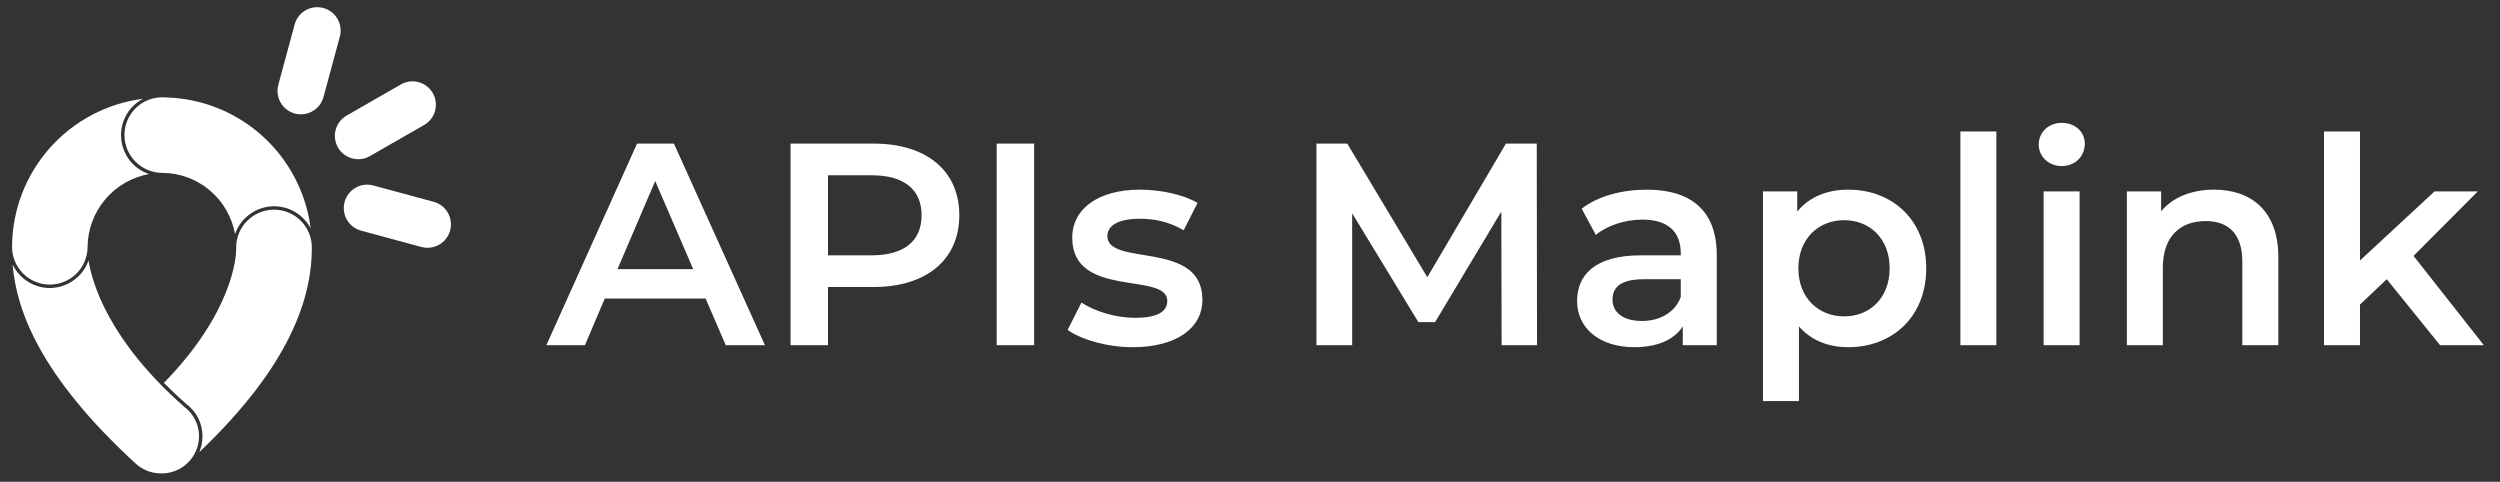 <svg width="192" height="37" viewBox="0 0 192 37" fill="none" xmlns="http://www.w3.org/2000/svg">
<rect x="0" y="0" width="192" height="37" fill="#333333" stroke="none"/>
<path d="M15.286 33.509C15.284 33.887 15.207 34.262 15.059 34.61C14.912 34.959 14.697 35.274 14.426 35.539C14.156 35.804 13.836 36.013 13.485 36.153C13.133 36.294 12.758 36.363 12.379 36.358C12.015 36.359 11.653 36.292 11.314 36.16C10.985 36.034 10.684 35.847 10.427 35.607C3.062 28.859 1.257 23.812 0.969 20.317C1.226 20.853 1.63 21.307 2.132 21.625C2.635 21.944 3.217 22.115 3.813 22.119H3.822C4.475 22.116 5.112 21.913 5.644 21.535C6.177 21.158 6.581 20.625 6.799 20.01C7.083 21.768 8.366 26.155 14.137 31.231C14.494 31.494 14.784 31.837 14.984 32.233C15.184 32.629 15.287 33.066 15.286 33.509Z" fill="white"/>
<path d="M23.86 17.542C23.711 17.258 23.52 16.998 23.294 16.771C23.001 16.475 22.651 16.241 22.267 16.081C21.882 15.921 21.469 15.839 21.052 15.84C20.392 15.841 19.748 16.047 19.21 16.43C18.672 16.812 18.267 17.353 18.05 17.976C17.815 16.663 17.127 15.473 16.107 14.615C15.086 13.756 13.796 13.282 12.462 13.276H12.454C11.684 13.273 10.947 12.964 10.404 12.418C9.861 11.872 9.557 11.133 9.559 10.363C9.559 9.982 9.635 9.606 9.782 9.255C9.928 8.904 10.142 8.585 10.412 8.316C10.681 8.048 11.001 7.835 11.353 7.69C11.705 7.545 12.082 7.471 12.462 7.472C12.542 7.472 12.619 7.472 12.697 7.483C15.454 7.544 18.098 8.593 20.147 10.44C22.196 12.286 23.513 14.806 23.86 17.542Z" fill="white"/>
<path d="M11.435 13.368C10.123 13.608 8.935 14.298 8.075 15.319C7.216 16.339 6.738 17.627 6.725 18.961V18.961C6.725 18.971 6.725 18.983 6.725 18.996C6.716 19.76 6.405 20.489 5.86 21.025C5.316 21.561 4.581 21.86 3.817 21.857C3.054 21.855 2.323 21.552 1.782 21.015C1.241 20.478 0.933 19.749 0.926 18.986V18.986V18.947C0.939 16.155 1.967 13.463 3.818 11.373C5.669 9.283 8.217 7.936 10.987 7.585C10.478 7.851 10.051 8.252 9.752 8.744C9.454 9.235 9.296 9.799 9.295 10.374C9.295 11.034 9.502 11.677 9.885 12.214C10.269 12.751 10.811 13.154 11.435 13.368V13.368Z" fill="white"/>
<path d="M33.303 15.497L28.67 14.244C28.442 14.182 28.204 14.166 27.97 14.196C27.736 14.226 27.51 14.302 27.305 14.42C27.1 14.537 26.921 14.694 26.776 14.881C26.632 15.068 26.526 15.282 26.465 15.51C26.34 15.97 26.403 16.46 26.641 16.874C26.878 17.287 27.269 17.589 27.729 17.714L32.363 18.968C32.823 19.092 33.314 19.029 33.728 18.792C34.141 18.555 34.444 18.163 34.569 17.703C34.694 17.243 34.63 16.752 34.393 16.338C34.156 15.924 33.763 15.622 33.303 15.497V15.497Z" fill="white"/>
<path d="M33.24 7.151C33.123 6.946 32.966 6.766 32.779 6.622C32.593 6.477 32.379 6.371 32.151 6.309C31.923 6.247 31.685 6.231 31.451 6.261C31.217 6.291 30.991 6.367 30.786 6.485L26.623 8.874C26.418 8.991 26.238 9.148 26.094 9.335C25.95 9.522 25.843 9.735 25.782 9.963C25.72 10.191 25.703 10.429 25.733 10.663C25.764 10.897 25.84 11.123 25.957 11.328C26.075 11.532 26.232 11.712 26.42 11.856C26.608 11.999 26.822 12.105 27.05 12.166C27.278 12.227 27.517 12.242 27.751 12.211C27.985 12.18 28.211 12.103 28.416 11.984L32.579 9.596C32.99 9.359 33.291 8.968 33.414 8.51C33.538 8.052 33.476 7.563 33.24 7.151Z" fill="white"/>
<path d="M24.835 0.614C24.375 0.49 23.884 0.553 23.47 0.79C23.056 1.027 22.754 1.419 22.629 1.879L21.375 6.513C21.25 6.973 21.314 7.464 21.551 7.877C21.788 8.291 22.18 8.593 22.64 8.718C23.1 8.842 23.59 8.779 24.004 8.542C24.417 8.305 24.72 7.913 24.844 7.453L26.098 2.819C26.223 2.359 26.16 1.869 25.923 1.455C25.686 1.042 25.295 0.739 24.835 0.614V0.614Z" fill="white"/>
<path d="M23.948 19.007V19.047C23.948 20.799 23.609 23.066 22.246 25.828C20.993 28.376 18.858 31.343 15.308 34.721C15.466 34.337 15.548 33.925 15.549 33.509C15.553 33.028 15.443 32.552 15.228 32.122C15.012 31.691 14.697 31.318 14.31 31.033C13.683 30.482 13.108 29.937 12.586 29.404C17.913 23.965 18.127 19.666 18.136 19.248C18.136 19.228 18.136 19.03 18.136 19.03V18.991C18.142 18.221 18.453 17.485 19 16.944C19.547 16.403 20.287 16.101 21.057 16.103C21.437 16.104 21.814 16.18 22.165 16.326C22.516 16.473 22.835 16.687 23.104 16.956C23.372 17.226 23.585 17.546 23.73 17.898C23.875 18.249 23.949 18.626 23.948 19.007V19.007Z" fill="white"/>
<path d="M55.738 26.509H58.746L51.757 11.028H48.926L41.96 26.509H44.923L46.449 22.926H54.19L55.738 26.509ZM47.422 20.671L50.32 13.903L53.239 20.671H47.422ZM67.085 11.028H60.715V26.509H63.59V22.042H67.085C71.154 22.042 73.675 19.941 73.675 16.535C73.675 13.107 71.154 11.028 67.085 11.028ZM66.952 19.609H63.59V13.461H66.952C69.473 13.461 70.778 14.588 70.778 16.535C70.778 18.481 69.473 19.609 66.952 19.609ZM76.546 26.509H79.421V11.028H76.546V26.509ZM86.993 26.664C90.31 26.664 92.345 25.227 92.345 23.015C92.345 18.393 85.046 20.516 85.046 18.127C85.046 17.353 85.843 16.8 87.523 16.8C88.651 16.8 89.779 17.021 90.907 17.685L91.969 15.584C90.907 14.942 89.116 14.566 87.546 14.566C84.361 14.566 82.348 16.026 82.348 18.26C82.348 22.971 89.647 20.848 89.647 23.103C89.647 23.922 88.917 24.408 87.17 24.408C85.688 24.408 84.095 23.922 83.056 23.236L81.994 25.337C83.056 26.089 85.024 26.664 86.993 26.664ZM118.044 26.509L118.022 11.028H115.656L109.618 21.29L103.47 11.028H101.103V26.509H103.846V16.38L108.932 24.74H110.215L115.302 16.247L115.324 26.509H118.044ZM126.472 14.566C124.57 14.566 122.735 15.053 121.474 16.026L122.558 18.039C123.443 17.309 124.814 16.866 126.141 16.866C128.109 16.866 129.082 17.817 129.082 19.432V19.609H126.03C122.447 19.609 121.12 21.157 121.12 23.125C121.12 25.182 122.823 26.664 125.521 26.664C127.291 26.664 128.574 26.089 129.237 25.072V26.509H131.847V19.587C131.847 16.181 129.878 14.566 126.472 14.566ZM126.097 24.651C124.681 24.651 123.841 24.01 123.841 23.015C123.841 22.152 124.349 21.445 126.229 21.445H129.082V22.816C128.618 24.032 127.446 24.651 126.097 24.651ZM141.941 14.566C140.327 14.566 138.955 15.119 138.027 16.247V14.699H135.395V30.8H138.159V25.072C139.11 26.155 140.437 26.664 141.941 26.664C145.391 26.664 147.935 24.276 147.935 20.604C147.935 16.955 145.391 14.566 141.941 14.566ZM141.632 24.298C139.641 24.298 138.115 22.86 138.115 20.604C138.115 18.348 139.641 16.911 141.632 16.911C143.622 16.911 145.126 18.348 145.126 20.604C145.126 22.86 143.622 24.298 141.632 24.298ZM150.557 26.509H153.321V10.099H150.557V26.509ZM158.343 12.753C159.382 12.753 160.112 12.001 160.112 11.028C160.112 10.121 159.36 9.435 158.343 9.435C157.326 9.435 156.574 10.165 156.574 11.094C156.574 12.023 157.326 12.753 158.343 12.753ZM156.95 26.509H159.714V14.699H156.95V26.509ZM170.044 14.566C168.319 14.566 166.881 15.142 165.974 16.225V14.699H163.343V26.509H166.107V20.538C166.107 18.171 167.434 16.977 169.402 16.977C171.172 16.977 172.211 17.994 172.211 20.096V26.509H174.976V19.742C174.976 16.181 172.875 14.566 170.044 14.566ZM187.396 26.509H190.757L185.361 19.653L190.293 14.699H186.975L181.247 20.007V10.099H178.483V26.509H181.247V23.391L183.304 21.445L187.396 26.509Z" fill="white"/>
</svg>
